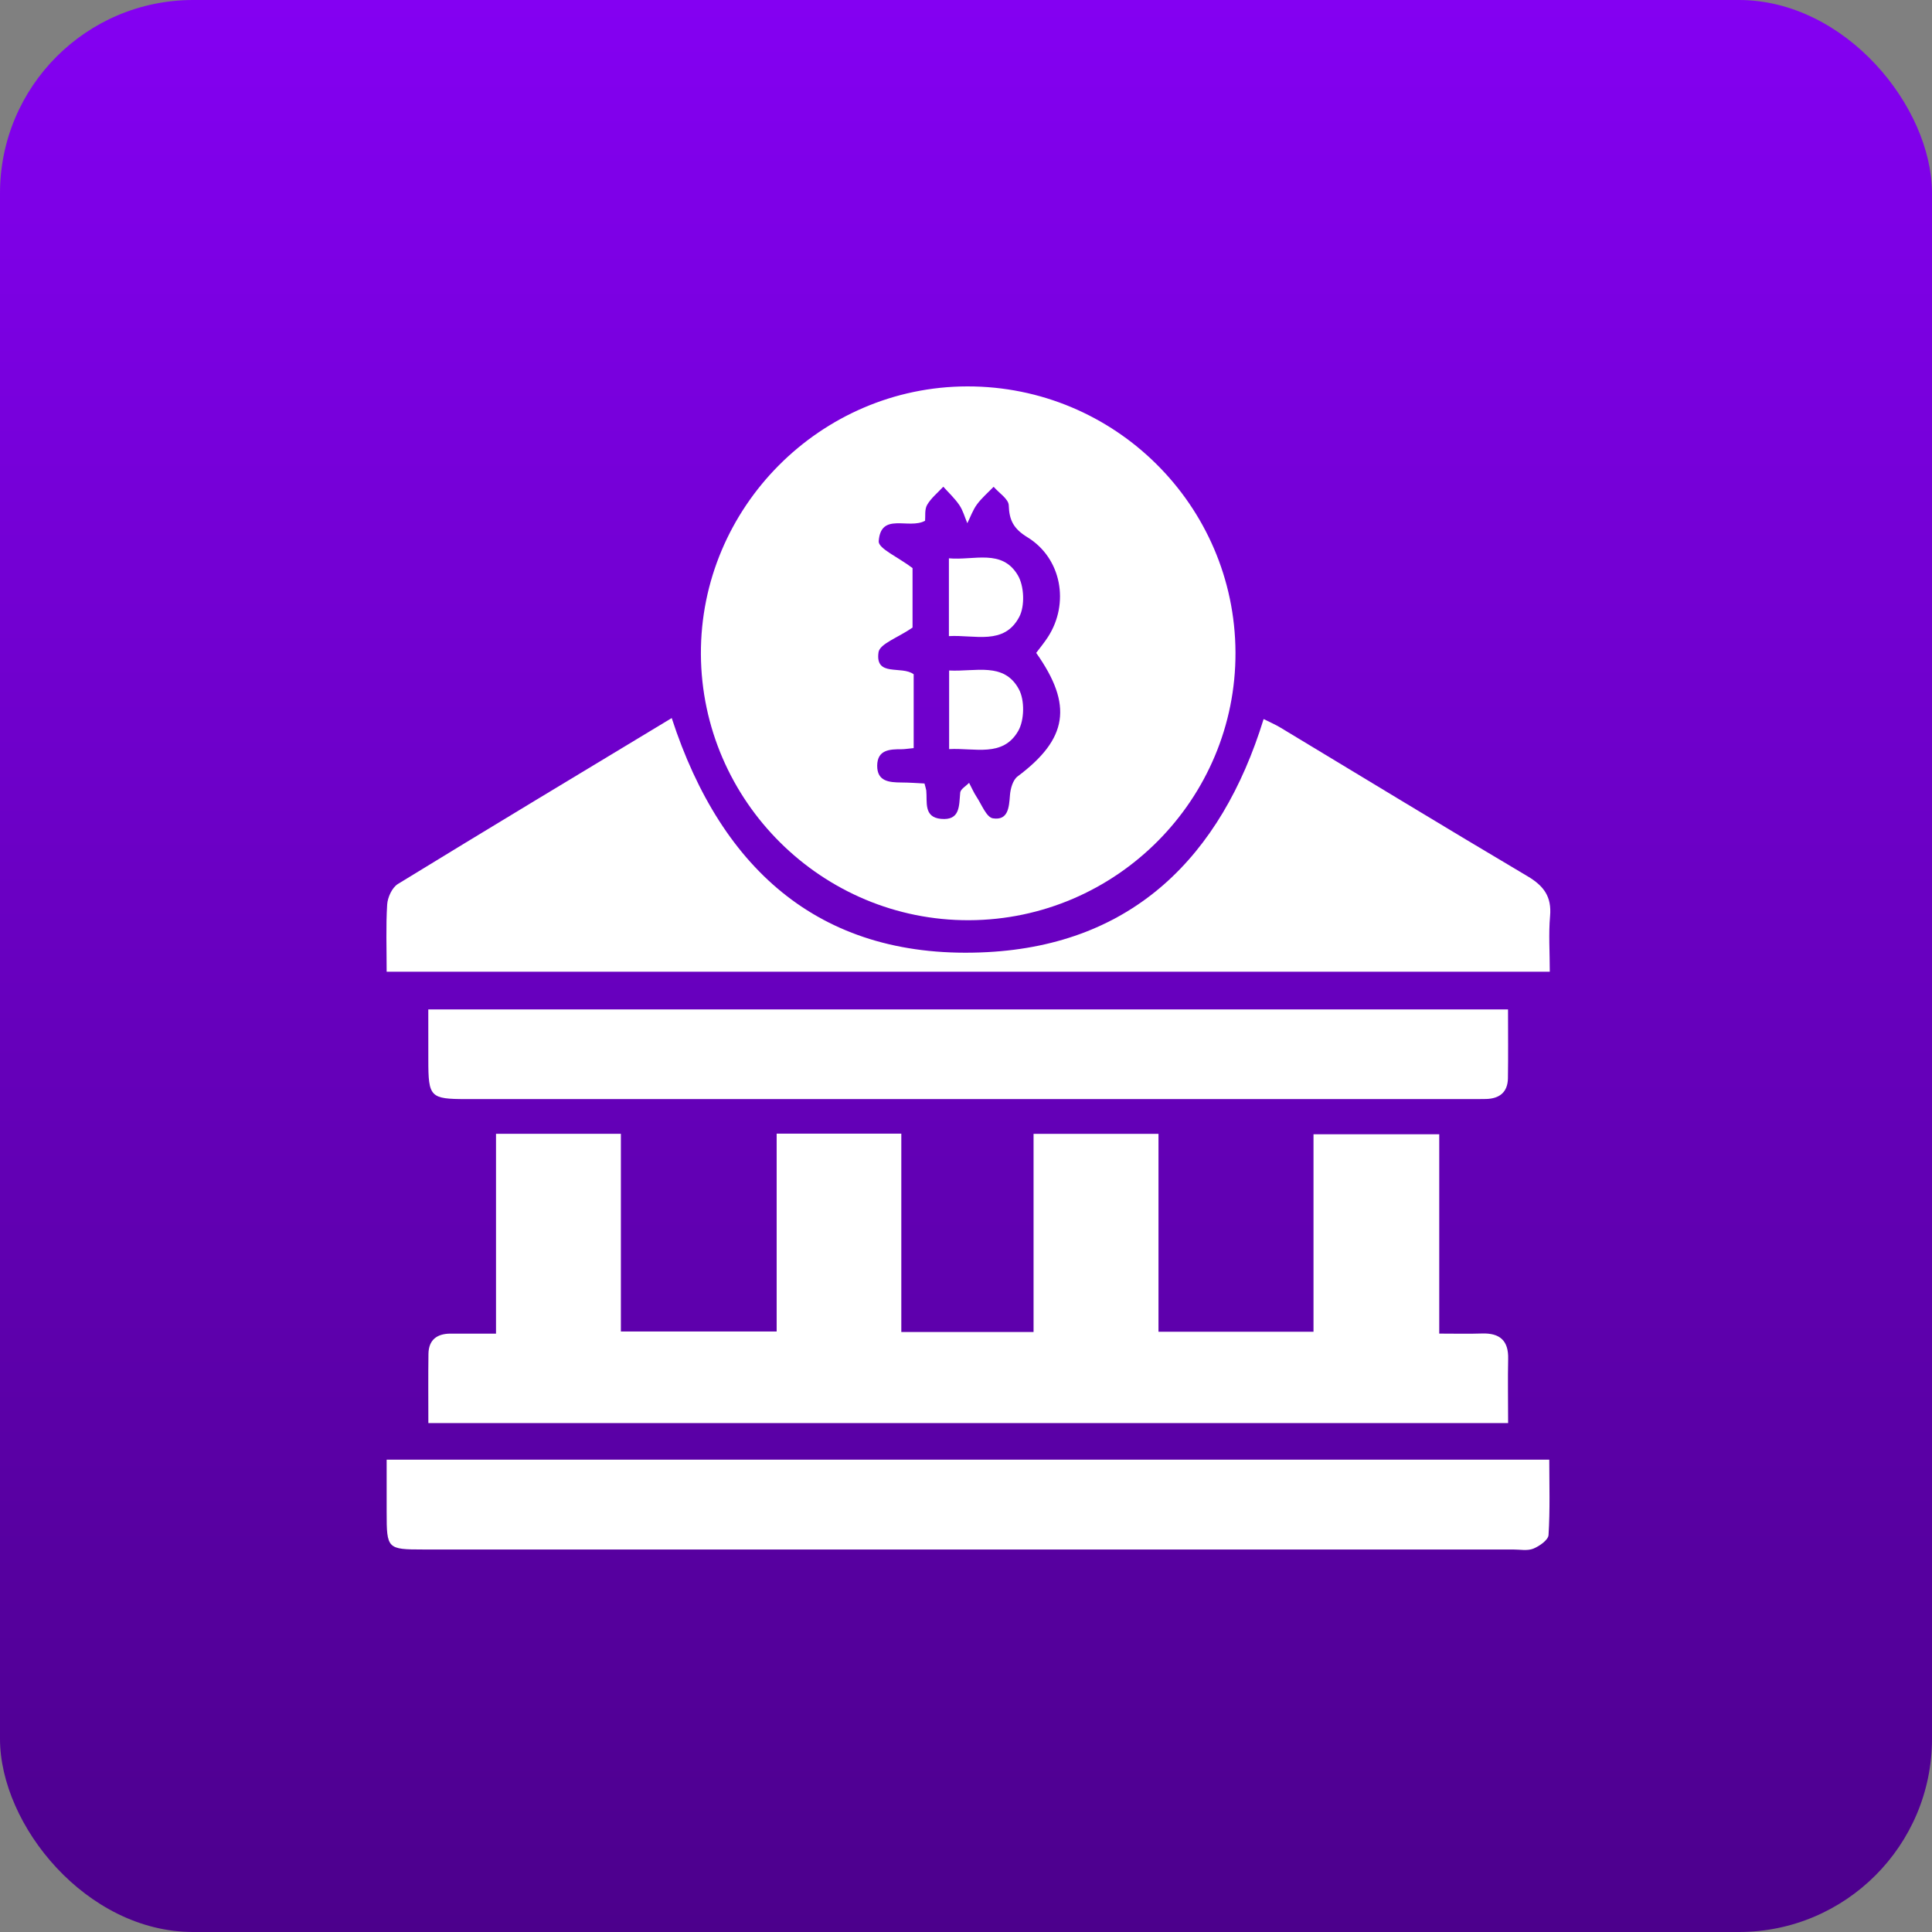 <svg width="60" height="60" viewBox="0 0 60 60" fill="none" xmlns="http://www.w3.org/2000/svg">
<rect x="0" y="0" width="60" height="60" fill="#808080" stroke="none"/>
<rect width="60" height="60" rx="6" fill="url(#paint0_linear_22_35)"/>
<path d="M46.836 44.195C35.625 44.195 24.494 44.195 13.303 44.195C13.303 43.446 13.296 42.746 13.306 42.045C13.313 41.607 13.574 41.418 13.992 41.417C14.435 41.416 14.879 41.417 15.404 41.417C15.404 39.323 15.404 37.29 15.404 35.211C16.722 35.211 17.958 35.211 19.282 35.211C19.282 37.228 19.282 39.257 19.282 41.351C20.927 41.351 22.484 41.351 24.12 41.351C24.12 39.316 24.12 37.283 24.12 35.206C25.431 35.206 26.664 35.206 27.991 35.206C27.991 37.261 27.991 39.291 27.991 41.366C29.392 41.366 30.697 41.366 32.098 41.366C32.098 39.321 32.098 37.29 32.098 35.212C33.426 35.212 34.66 35.212 35.978 35.212C35.978 37.244 35.978 39.275 35.978 41.359C37.617 41.359 39.174 41.359 40.792 41.359C40.792 39.315 40.792 37.3 40.792 35.225C42.104 35.225 43.357 35.225 44.697 35.225C44.697 37.251 44.697 39.282 44.697 41.416C45.194 41.416 45.607 41.427 46.02 41.413C46.576 41.394 46.853 41.63 46.837 42.206C46.823 42.838 46.836 43.472 46.836 44.195Z" fill="white"/>
<path d="M30.098 28.578C25.537 28.597 21.791 24.882 21.767 20.317C21.746 15.763 25.48 12.007 30.04 12C34.62 11.993 38.35 15.692 38.369 20.26C38.388 24.82 34.67 28.56 30.098 28.578ZM32.18 20.276C32.299 20.118 32.431 19.958 32.544 19.784C33.221 18.738 32.967 17.334 31.908 16.685C31.485 16.426 31.342 16.165 31.328 15.694C31.322 15.497 31.023 15.308 30.858 15.117C30.683 15.299 30.487 15.465 30.339 15.667C30.212 15.84 30.139 16.053 30.041 16.249C29.961 16.06 29.907 15.853 29.794 15.687C29.653 15.479 29.464 15.304 29.295 15.115C29.123 15.301 28.917 15.466 28.793 15.679C28.71 15.822 28.743 16.032 28.729 16.173C28.219 16.451 27.352 15.894 27.289 16.809C27.273 17.034 27.894 17.303 28.34 17.642C28.34 18.184 28.34 18.951 28.34 19.49C27.884 19.805 27.32 19.994 27.283 20.258C27.173 21.035 28.003 20.66 28.375 20.94C28.375 21.307 28.375 21.682 28.375 22.058C28.375 22.448 28.375 22.839 28.375 23.233C28.186 23.251 28.094 23.268 28.003 23.268C27.632 23.267 27.248 23.282 27.242 23.776C27.238 24.268 27.613 24.298 27.989 24.301C28.237 24.302 28.487 24.321 28.711 24.332C28.743 24.459 28.76 24.504 28.766 24.549C28.801 24.906 28.677 25.379 29.223 25.431C29.824 25.487 29.782 25.022 29.82 24.616C29.83 24.507 30 24.412 30.096 24.312C30.173 24.457 30.238 24.611 30.328 24.747C30.487 24.987 30.635 25.383 30.836 25.414C31.31 25.487 31.337 25.074 31.365 24.696C31.38 24.493 31.455 24.223 31.602 24.113C33.159 22.947 33.33 21.904 32.18 20.276Z" fill="white"/>
<path d="M12.008 30.178C12.008 29.446 11.982 28.766 12.024 28.09C12.038 27.869 12.176 27.566 12.354 27.455C15.173 25.727 18.007 24.023 20.861 22.3C22.42 27.089 25.58 29.84 30.668 29.569C35.16 29.329 37.917 26.627 39.243 22.331C39.422 22.422 39.605 22.499 39.773 22.601C42.328 24.14 44.873 25.693 47.44 27.213C47.945 27.512 48.192 27.848 48.139 28.447C48.09 29.003 48.13 29.567 48.13 30.178C36.088 30.178 24.093 30.178 12.008 30.178Z" fill="white"/>
<path d="M12.008 45.331C24.055 45.331 36.035 45.331 48.114 45.331C48.114 46.101 48.141 46.889 48.091 47.672C48.081 47.828 47.808 48.018 47.616 48.096C47.432 48.169 47.2 48.12 46.988 48.121C35.707 48.121 24.426 48.121 13.145 48.121C12.027 48.121 12.008 48.101 12.008 46.966C12.007 46.432 12.008 45.898 12.008 45.331Z" fill="white"/>
<path d="M13.301 31.349C24.504 31.349 35.633 31.349 46.833 31.349C46.833 32.09 46.841 32.788 46.83 33.488C46.823 33.919 46.569 34.12 46.151 34.13C45.986 34.134 45.823 34.133 45.658 34.133C35.266 34.133 24.874 34.133 14.482 34.133C13.361 34.133 13.302 34.072 13.302 32.925C13.301 32.413 13.301 31.901 13.301 31.349Z" fill="white"/>
<path d="M29.476 20.823C30.3 20.866 31.184 20.551 31.643 21.406C31.826 21.746 31.815 22.362 31.623 22.698C31.148 23.529 30.274 23.221 29.476 23.264C29.476 22.444 29.476 21.68 29.476 20.823Z" fill="white"/>
<path d="M29.469 19.755C29.469 18.94 29.469 18.175 29.469 17.339C30.249 17.411 31.122 17.034 31.612 17.869C31.808 18.203 31.833 18.821 31.653 19.16C31.183 20.049 30.278 19.709 29.469 19.755Z" fill="white"/>
<defs>
<linearGradient id="paint0_linear_22_35" x1="30" y1="0" x2="30" y2="60" gradientUnits="userSpaceOnUse">
<stop stop-color="#8400F2"/>
<stop offset="1" stop-color="#4C008C"/>
</linearGradient>
</defs>
</svg>
